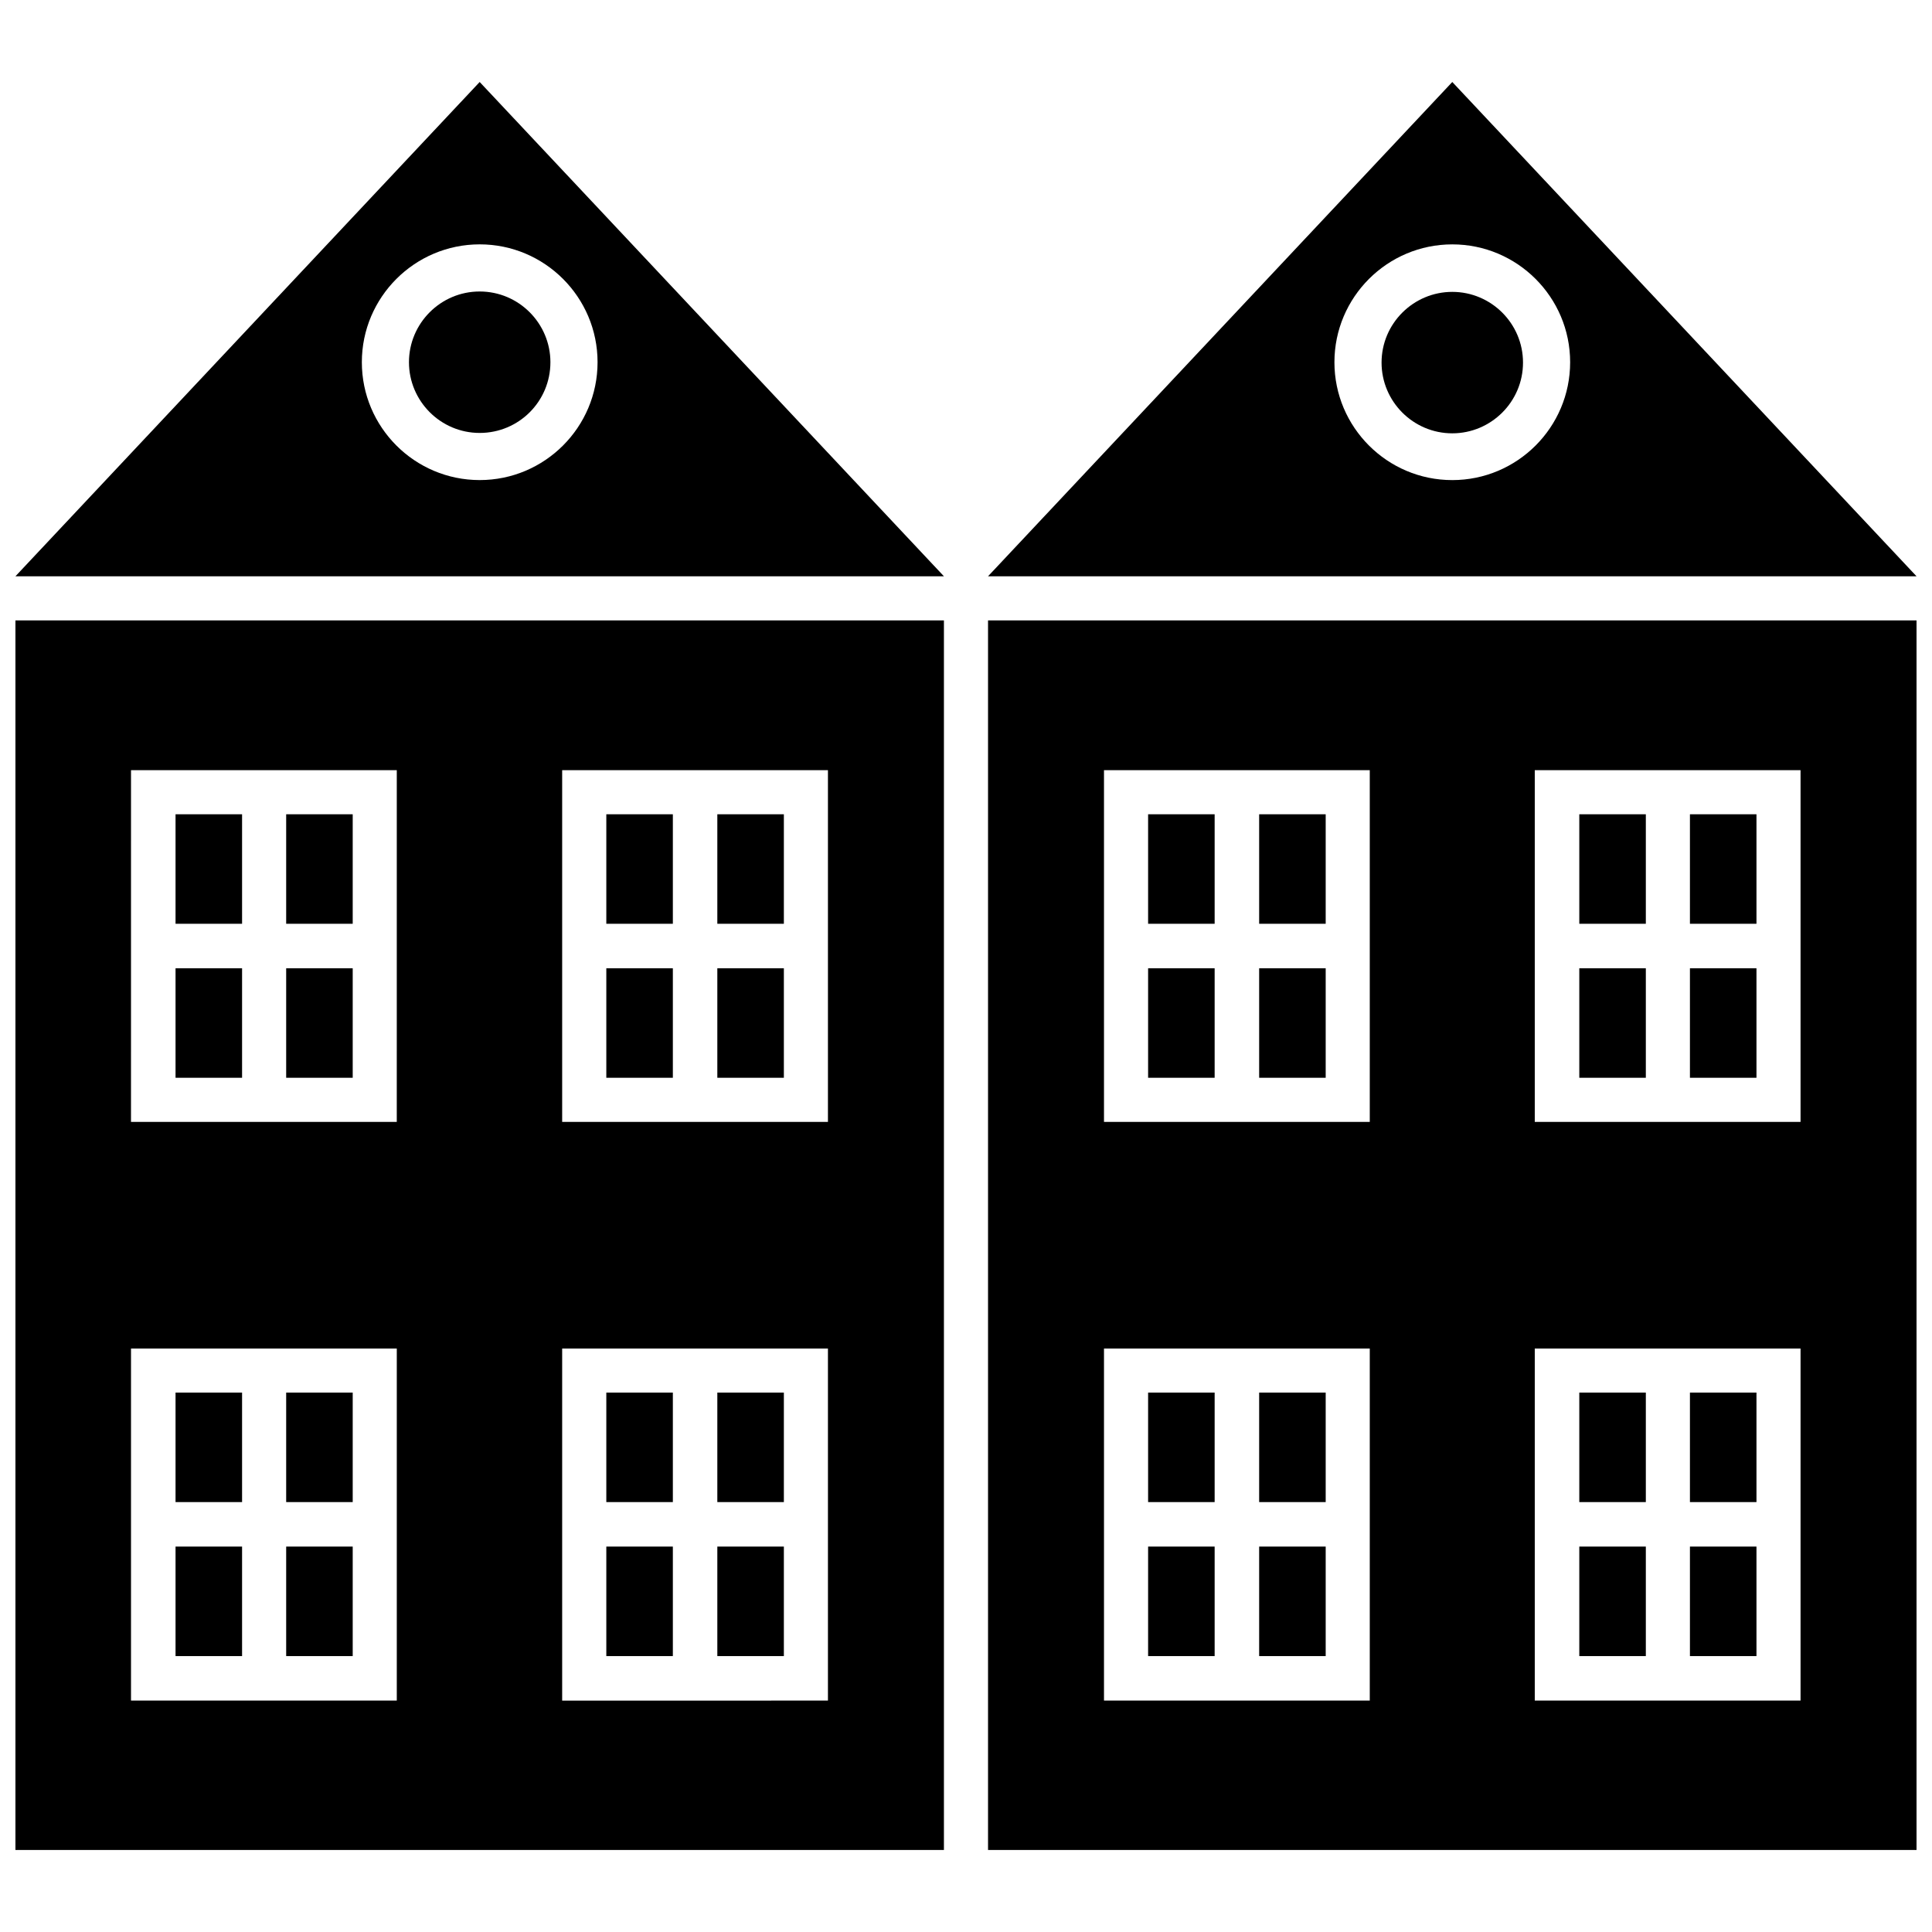 <?xml version="1.0" encoding="UTF-8"?>
<!-- Uploaded to: SVG Repo, www.svgrepo.com, Generator: SVG Repo Mixer Tools -->
<svg width="800px" height="800px" version="1.1" viewBox="144 144 512 512" xmlns="http://www.w3.org/2000/svg">
 <defs>
  <clipPath id="d">
   <path d="m148.09 308h246.91v327h-246.91z"/>
  </clipPath>
  <clipPath id="c">
   <path d="m148.09 165h246.91v132h-246.91z"/>
  </clipPath>
  <clipPath id="b">
   <path d="m405 308h246.9v327h-246.9z"/>
  </clipPath>
  <clipPath id="a">
   <path d="m405 165h246.9v132h-246.9z"/>
  </clipPath>
 </defs>
 <path d="m190.52 400.6h17.633v29.02h-17.633z"/>
 <path d="m190.52 359.79h17.633v29.02h-17.633z"/>
 <path d="m219.84 400.6h17.633v29.02h-17.633z"/>
 <path d="m334.1 513.05h17.633v29.02h-17.633z"/>
 <path d="m190.52 553.86h17.633v29.02h-17.633z"/>
 <path d="m219.84 359.79h17.633v29.02h-17.633z"/>
 <path d="m334.1 553.86h17.633v29.02h-17.633z"/>
 <path d="m190.52 513.05h17.633v29.02h-17.633z"/>
 <path d="m219.84 553.86h17.633v29.02h-17.633z"/>
 <path d="m304.68 359.79h17.633v29.02h-17.633z"/>
 <g clip-path="url(#d)">
  <path d="m148.09 634.27h246.06v-325.86h-246.06zm144.89-286.16h70.434v93.207h-70.434zm0 153.26h70.434v93.305l-70.434 0.004zm-114.26-153.26h70.434l-0.004 93.207h-70.434zm0 153.26h70.434v93.305h-70.434z"/>
 </g>
 <path d="m334.1 400.6h17.633v29.02h-17.633z"/>
 <path d="m334.1 359.79h17.633v29.02h-17.633z"/>
 <path d="m304.68 513.05h17.633v29.02h-17.633z"/>
 <path d="m304.68 400.6h17.633v29.02h-17.633z"/>
 <path d="m304.68 553.86h17.633v29.02h-17.633z"/>
 <path d="m219.84 513.05h17.633v29.02h-17.633z"/>
 <g clip-path="url(#c)">
  <path d="m148.09 296.72h246.06l-123.03-130.99zm154.27-56.73c0 17.23-14.008 31.234-31.234 31.234-17.23 0-31.234-14.008-31.234-31.234 0-17.23 14.008-31.234 31.234-31.234 17.23 0 31.234 14.004 31.234 31.234z"/>
 </g>
 <path d="m252.38 239.99c0 10.277 8.363 18.742 18.742 18.742s18.742-8.363 18.742-18.742c0-10.277-8.363-18.742-18.742-18.742s-18.742 8.465-18.742 18.742z"/>
 <path d="m477.69 513.05h17.633v29.02h-17.633z"/>
 <path d="m477.69 400.6h17.633v29.02h-17.633z"/>
 <path d="m448.26 359.79h17.633v29.02h-17.633z"/>
 <path d="m591.85 513.05h17.633v29.02h-17.633z"/>
 <path d="m448.26 400.6h17.633v29.02h-17.633z"/>
 <path d="m591.85 553.86h17.633v29.02h-17.633z"/>
 <path d="m477.69 553.86h17.633v29.02h-17.633z"/>
 <path d="m448.26 553.86h17.633v29.02h-17.633z"/>
 <path d="m477.69 359.79h17.633v29.02h-17.633z"/>
 <path d="m448.26 513.05h17.633v29.02h-17.633z"/>
 <path d="m562.53 400.6h17.633v29.02h-17.633z"/>
 <path d="m562.53 359.79h17.633v29.02h-17.633z"/>
 <path d="m591.85 400.6h17.633v29.02h-17.633z"/>
 <path d="m562.53 513.05h17.633v29.02h-17.633z"/>
 <g clip-path="url(#b)">
  <path d="m405.84 634.27h246.06v-325.86h-246.06zm144.89-286.16h70.434v93.207h-70.434zm0 153.26h70.434v93.305h-70.434zm-114.16-153.26h70.434v93.207h-70.434zm0 153.26h70.434v93.305h-70.434z"/>
 </g>
 <path d="m591.85 359.79h17.633v29.02h-17.633z"/>
 <path d="m562.53 553.86h17.633v29.02h-17.633z"/>
 <path d="m528.87 221.35c-10.277 0-18.742 8.363-18.742 18.742 0 10.277 8.363 18.742 18.742 18.742 10.277 0 18.742-8.363 18.742-18.742s-8.461-18.742-18.742-18.742z"/>
 <g clip-path="url(#a)">
  <path d="m528.87 165.73-123.03 130.99h246.06zm0 105.5c-17.23 0-31.234-14.008-31.234-31.234 0-17.23 14.008-31.234 31.234-31.234 17.23 0 31.234 14.008 31.234 31.234 0.004 17.227-14.004 31.234-31.234 31.234z"/>
 </g>
</svg>
